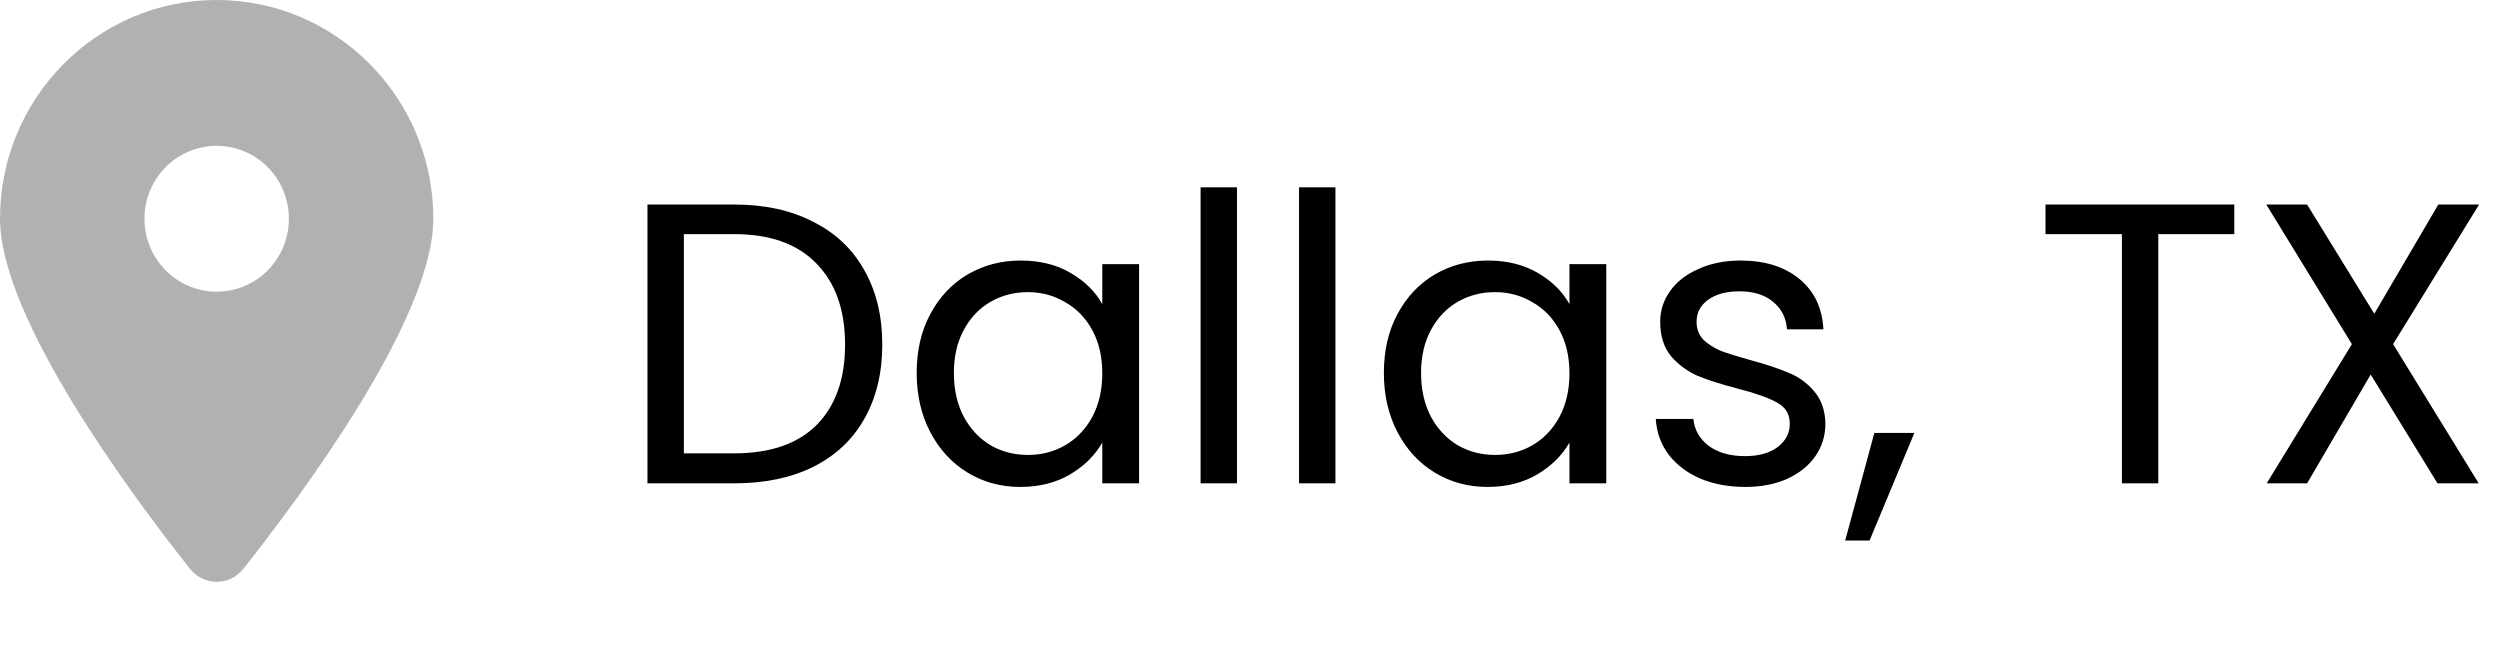 <?xml version="1.0" encoding="UTF-8"?>
<svg xmlns="http://www.w3.org/2000/svg" width="150" height="39" viewBox="0 0 150 39" fill="none">
  <path d="M44.056 12.272C45.88 12.272 47.456 12.616 48.784 13.304C50.128 13.976 51.152 14.944 51.856 16.208C52.576 17.472 52.936 18.96 52.936 20.672C52.936 22.384 52.576 23.872 51.856 25.136C51.152 26.384 50.128 27.344 48.784 28.016C47.456 28.672 45.88 29 44.056 29H38.848V12.272H44.056ZM44.056 27.2C46.216 27.2 47.864 26.632 49 25.496C50.136 24.344 50.704 22.736 50.704 20.672C50.704 18.592 50.128 16.968 48.976 15.8C47.84 14.632 46.2 14.048 44.056 14.048H41.032V27.2H44.056ZM55.001 22.376C55.001 21.032 55.273 19.856 55.817 18.848C56.361 17.824 57.105 17.032 58.049 16.472C59.009 15.912 60.073 15.632 61.241 15.632C62.393 15.632 63.393 15.88 64.241 16.376C65.089 16.872 65.721 17.496 66.137 18.248V15.848H68.345V29H66.137V26.552C65.705 27.32 65.057 27.96 64.193 28.472C63.345 28.968 62.353 29.216 61.217 29.216C60.049 29.216 58.993 28.928 58.049 28.352C57.105 27.776 56.361 26.968 55.817 25.928C55.273 24.888 55.001 23.704 55.001 22.376ZM66.137 22.4C66.137 21.408 65.937 20.544 65.537 19.808C65.137 19.072 64.593 18.512 63.905 18.128C63.233 17.728 62.489 17.528 61.673 17.528C60.857 17.528 60.113 17.72 59.441 18.104C58.769 18.488 58.233 19.048 57.833 19.784C57.433 20.52 57.233 21.384 57.233 22.376C57.233 23.384 57.433 24.264 57.833 25.016C58.233 25.752 58.769 26.32 59.441 26.72C60.113 27.104 60.857 27.296 61.673 27.296C62.489 27.296 63.233 27.104 63.905 26.72C64.593 26.32 65.137 25.752 65.537 25.016C65.937 24.264 66.137 23.392 66.137 22.4ZM74.219 11.24V29H72.035V11.24H74.219ZM80.126 11.24V29H77.942V11.24H80.126ZM83.032 22.376C83.032 21.032 83.304 19.856 83.848 18.848C84.392 17.824 85.136 17.032 86.08 16.472C87.04 15.912 88.104 15.632 89.272 15.632C90.424 15.632 91.424 15.88 92.272 16.376C93.12 16.872 93.752 17.496 94.168 18.248V15.848H96.376V29H94.168V26.552C93.736 27.32 93.088 27.96 92.224 28.472C91.376 28.968 90.384 29.216 89.248 29.216C88.08 29.216 87.024 28.928 86.08 28.352C85.136 27.776 84.392 26.968 83.848 25.928C83.304 24.888 83.032 23.704 83.032 22.376ZM94.168 22.4C94.168 21.408 93.968 20.544 93.568 19.808C93.168 19.072 92.624 18.512 91.936 18.128C91.264 17.728 90.52 17.528 89.704 17.528C88.888 17.528 88.144 17.72 87.472 18.104C86.8 18.488 86.264 19.048 85.864 19.784C85.464 20.52 85.264 21.384 85.264 22.376C85.264 23.384 85.464 24.264 85.864 25.016C86.264 25.752 86.8 26.32 87.472 26.72C88.144 27.104 88.888 27.296 89.704 27.296C90.52 27.296 91.264 27.104 91.936 26.72C92.624 26.32 93.168 25.752 93.568 25.016C93.968 24.264 94.168 23.392 94.168 22.4ZM104.723 29.216C103.715 29.216 102.811 29.048 102.011 28.712C101.211 28.36 100.579 27.88 100.115 27.272C99.651 26.648 99.395 25.936 99.347 25.136H101.603C101.667 25.792 101.971 26.328 102.515 26.744C103.075 27.16 103.803 27.368 104.699 27.368C105.531 27.368 106.187 27.184 106.667 26.816C107.147 26.448 107.387 25.984 107.387 25.424C107.387 24.848 107.131 24.424 106.619 24.152C106.107 23.864 105.315 23.584 104.243 23.312C103.267 23.056 102.467 22.8 101.843 22.544C101.235 22.272 100.707 21.88 100.259 21.368C99.827 20.84 99.611 20.152 99.611 19.304C99.611 18.632 99.811 18.016 100.211 17.456C100.611 16.896 101.179 16.456 101.915 16.136C102.651 15.8 103.491 15.632 104.435 15.632C105.891 15.632 107.067 16 107.963 16.736C108.859 17.472 109.339 18.48 109.403 19.76H107.219C107.171 19.072 106.891 18.52 106.379 18.104C105.883 17.688 105.211 17.48 104.363 17.48C103.579 17.48 102.955 17.648 102.491 17.984C102.027 18.32 101.795 18.76 101.795 19.304C101.795 19.736 101.931 20.096 102.203 20.384C102.491 20.656 102.843 20.88 103.259 21.056C103.691 21.216 104.283 21.4 105.035 21.608C105.979 21.864 106.747 22.12 107.339 22.376C107.931 22.616 108.435 22.984 108.851 23.48C109.283 23.976 109.507 24.624 109.523 25.424C109.523 26.144 109.323 26.792 108.923 27.368C108.523 27.944 107.955 28.4 107.219 28.736C106.499 29.056 105.667 29.216 104.723 29.216ZM114.862 25.976L112.174 32.432H110.71L112.462 25.976H114.862ZM134.058 12.272V14.048H129.498V29H127.314V14.048H122.73V12.272H134.058ZM143.586 20.648L148.722 29H146.25L142.242 22.472L138.426 29H136.002L141.114 20.648L135.978 12.272H138.426L142.458 18.824L146.298 12.272H148.746L143.586 20.648Z" fill="black"></path>
  <path d="M14.605 34.125C18.078 29.736 26 19.1 26 13.125C26 5.879 20.177 0 13 0C5.823 0 0 5.879 0 13.125C0 19.1 7.922 29.736 11.395 34.125C12.228 35.171 13.772 35.171 14.605 34.125ZM13 8.75C14.149 8.75 15.252 9.211 16.064 10.031C16.877 10.852 17.333 11.965 17.333 13.125C17.333 14.285 16.877 15.398 16.064 16.219C15.252 17.039 14.149 17.5 13 17.5C11.851 17.5 10.748 17.039 9.936 16.219C9.123 15.398 8.667 14.285 8.667 13.125C8.667 11.965 9.123 10.852 9.936 10.031C10.748 9.211 11.851 8.75 13 8.75Z" fill="#B1B1B1"></path>
</svg>
